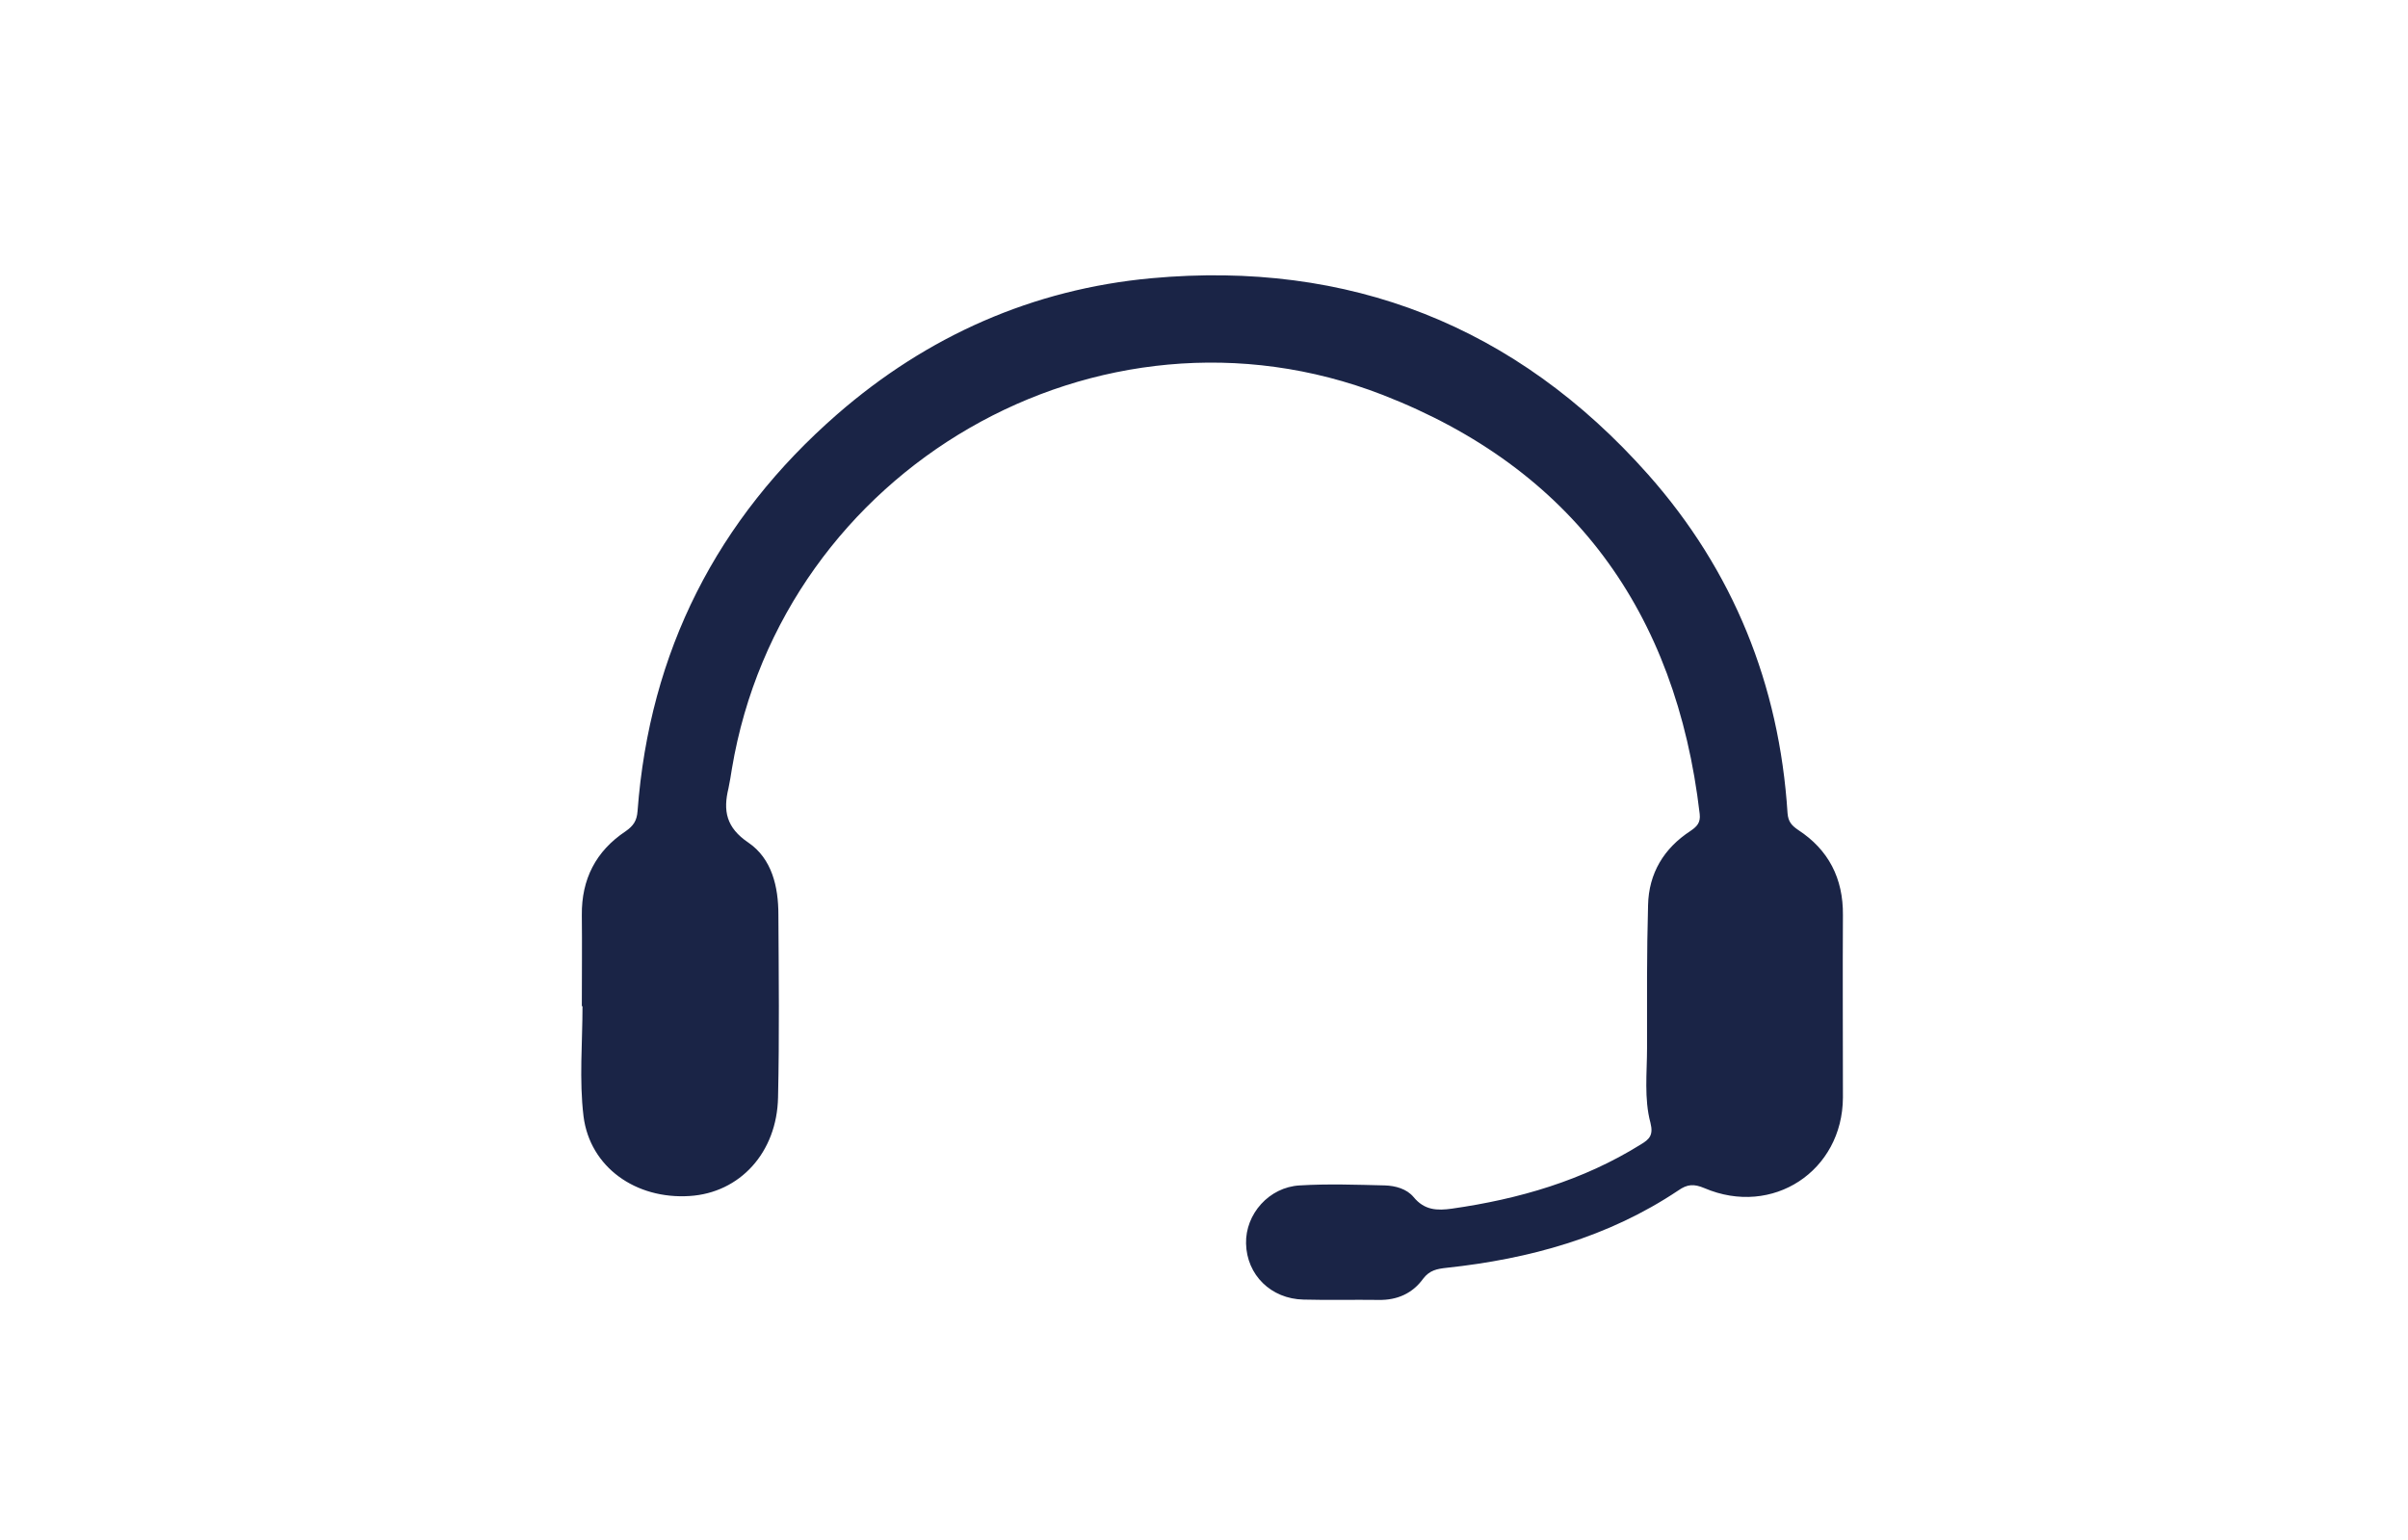 <svg xmlns="http://www.w3.org/2000/svg" xmlns:xlink="http://www.w3.org/1999/xlink" id="Calque_1" x="0px" y="0px" viewBox="0 0 70.44 45.04" style="enable-background:new 0 0 70.44 45.04;" xml:space="preserve"><style type="text/css">	.st0{display:none;fill:#1A2446;}	.st1{display:none;}	.st2{display:inline;fill:#1A2446;}	.st3{fill:#1A2446;}</style><path class="st0" d="M54.02,27.19c-0.49-3.67-2.56-6.18-6-7.54c-0.44-0.17-0.69-0.34-0.67-0.85c0.01-0.35-0.09-0.71-0.18-1.06 c-1.48-6.25-7.36-10.24-13.68-9.16c-4.68,0.8-7.79,3.58-9.4,8.03c-0.1,0.28-0.24,0.42-0.5,0.52c-4.72,1.83-7.5,6.78-6.61,11.74 c0.93,5.15,5.29,8.82,10.51,8.82c2.87,0,5.74,0,8.61,0c2.97,0,5.94,0,8.9,0c0.43,0,0.86-0.04,1.28-0.11 C51.31,36.72,54.7,32.21,54.02,27.19z M41.65,26.73c-1.73,1.73-3.45,3.46-5.18,5.18c-0.63,0.63-1.38,0.62-2.02-0.01 c-1.72-1.71-3.43-3.43-5.15-5.15c-0.44-0.44-0.63-0.94-0.38-1.54c0.25-0.59,0.74-0.82,1.36-0.82c0.74,0,1.47-0.01,2.21,0.01 c0.27,0.01,0.32-0.08,0.31-0.33c-0.02-0.85-0.01-1.69-0.01-2.54c0,0,0.01,0,0.01,0c0-0.9-0.07-1.81,0.02-2.7 c0.13-1.45,1.36-2.49,2.72-2.43c1.46,0.07,2.56,1.23,2.57,2.73c0.01,1.61,0.02,3.22-0.01,4.83c-0.01,0.39,0.12,0.45,0.46,0.44 c0.69-0.03,1.39-0.01,2.08-0.01c0.65,0,1.16,0.31,1.36,0.83C42.24,25.8,42.08,26.3,41.65,26.73z"></path><g class="st1">	<path class="st2" d="M50.67,15.86c-1.8-2.39-3.62-4.77-5.49-7.11c-1.18-1.49-3.56-1.48-4.74,0.01c-1.86,2.34-3.7,4.71-5.48,7.11  c-1.32,1.77-0.33,4.31,1.81,4.85c0.46,0.12,0.94,0.11,1.4,0.09c0.3-0.01,0.4,0.07,0.39,0.38c-0.02,1.65-0.01,3.3-0.01,4.95  c0,1.6,0,3.19,0,4.79c0,1.54,0.89,2.45,2.42,2.45c1.23,0,2.46,0,3.69,0c0.25,0,0.5-0.01,0.74-0.07c1.05-0.27,1.67-1.12,1.67-2.31  c0.01-1.92,0-3.85,0-5.77c0-1.36,0.01-2.72-0.01-4.08c0-0.26,0.06-0.35,0.33-0.33c0.3,0.02,0.6,0.01,0.9-0.01  c1.22-0.07,2.1-0.68,2.63-1.76C51.47,17.95,51.41,16.84,50.67,15.86z"></path>	<path class="st2" d="M34.06,25.33c-0.46-0.1-0.91-0.06-1.37-0.06c-0.28,0-0.37-0.05-0.37-0.36c0.02-1.69,0.01-3.38,0.01-5.06  c0-1.65,0-3.3,0-4.95c0-1.25-0.95-2.2-2.21-2.2c-1.33,0-2.67,0-4,0c-1.33,0-2.27,0.93-2.27,2.26c0,2.08,0,4.16,0,6.24  c0,1.24-0.01,2.49,0.01,3.73c0,0.28-0.07,0.36-0.35,0.34c-0.3-0.03-0.6-0.01-0.9,0c-1.67,0.03-3.12,1.69-2.96,3.35  c0.08,0.82,0.46,1.47,0.95,2.1c1.64,2.1,3.26,4.22,4.89,6.33c1.37,1.77,3.71,1.86,5.08,0.14c1.82-2.29,3.62-4.61,5.36-6.96  C37.29,28.41,36.27,25.82,34.06,25.33z"></path>	<path class="st2" d="M25.27,10.81c1.78,0,3.56,0,5.34,0c0.89,0,1.57-0.68,1.57-1.55c0-0.9-0.67-1.58-1.57-1.59  c-0.89,0-1.78,0-2.67,0s-1.78,0-2.67,0c-0.89,0-1.57,0.68-1.57,1.55C23.69,10.13,24.36,10.81,25.27,10.81z"></path>	<path class="st2" d="M45.37,35.32c-0.88,0-1.75,0-2.63,0c-0.9,0-1.81,0-2.71,0c-0.89,0-1.57,0.68-1.57,1.55  c0,0.9,0.67,1.59,1.57,1.59c1.78,0,3.56,0,5.34,0c0.89,0,1.57-0.68,1.57-1.55C46.95,36,46.28,35.32,45.37,35.32z"></path></g><g class="st1">	<path class="st2" d="M68.23,20.18c0-0.28,0-0.56-0.05-0.83c-0.66-3.62-3.39-5.89-7.07-5.9c-0.84,0-1.67,0-2.51,0  c-0.02,0-0.05,0-0.07,0h-4.05c-0.65,0-1.3,0.01-1.95,0.02c-0.11,0-0.21,0-0.29-0.02H48.7c-0.08,0.01-0.16,0.01-0.27,0.01  c-0.82-0.01-1.64-0.01-2.45-0.01h-5.92c-0.22,0-0.43,0-0.65,0c-2.35,0-4.7,0-7.06,0h-0.43c0,0,0,0,0,0c-7.4,0-14.8,0-22.2,0  c-3.13,0-5.7,1.82-6.69,4.69c-0.12,0.35-0.11,0.75-0.34,1.06c0,2.56,0,5.12,0,7.68c0.03,0.02,0.09,0.04,0.09,0.07  c0.56,3.33,3.67,5.71,7.4,5.7c16.85-0.07,33.71-0.03,50.56-0.03c0.28,0,0.56,0,0.83-0.01c3.81-0.18,6.65-3.13,6.65-6.94  C68.24,23.85,68.23,22.01,68.23,20.18z M65.41,26.38c-0.12,1.77-1.89,3.35-3.78,3.45c-0.17,0.01-0.34,0.01-0.51,0.01  c-17.11,0-34.22,0-51.33,0c-2.15,0-3.68-1.12-4.22-3.09c-0.09-0.32-0.12-0.67-0.12-1.01c0.01-1.96-0.08-3.93,0.04-5.89  c0.11-1.83,1.8-3.49,3.63-3.59c0.6-0.03,1.19-0.02,1.79-0.02c8.19,0,16.38,0,24.58,0c8.53,0,17.07,0,25.6,0  c2.2,0,3.66,1.07,4.25,3.05c0.08,0.28,0.09,0.55,0.1,0.82C65.49,22.2,65.55,24.29,65.41,26.38z"></path>	<path class="st2" d="M58.95,21.72c-0.22-0.06-0.46-0.07-0.69-0.07c-4.28,0-8.56,0-12.84-0.01c-0.32,0-0.65,0.01-0.94,0.15  c-0.55,0.26-0.86,0.7-0.82,1.32c0.04,0.61,0.36,1.03,0.95,1.22c0.29,0.09,0.58,0.11,0.88,0.11c2.11-0.01,4.22,0,6.33,0  c2.11,0,4.22,0,6.33,0c0.25,0,0.5,0,0.76-0.06c0.72-0.19,1.13-0.66,1.13-1.34C60.03,22.38,59.64,21.89,58.95,21.72z"></path>	<path class="st2" d="M12.23,21.65c-0.71,0.01-1.33,0.64-1.35,1.36c-0.01,0.74,0.62,1.41,1.35,1.41c0.73,0.01,1.37-0.64,1.37-1.39  C13.61,22.3,12.95,21.64,12.23,21.65z"></path>	<path class="st2" d="M20.44,21.65c-0.71,0-1.34,0.62-1.36,1.34c-0.02,0.74,0.59,1.41,1.33,1.43c0.72,0.02,1.38-0.63,1.39-1.37  C21.81,22.31,21.17,21.65,20.44,21.65z"></path>	<path class="st2" d="M28.59,21.66c-0.72,0.03-1.32,0.66-1.32,1.38c0,0.74,0.65,1.4,1.37,1.39c0.74-0.01,1.36-0.66,1.35-1.41  C29.98,22.27,29.31,21.62,28.59,21.66z"></path>	<path class="st2" d="M36.81,21.65c-0.71,0.01-1.33,0.64-1.35,1.35c-0.02,0.74,0.61,1.41,1.35,1.42c0.73,0.01,1.37-0.64,1.38-1.39  C38.19,22.3,37.53,21.64,36.81,21.65z"></path></g><path class="st3" d="M17.02,29.44c0-0.89,0.01-1.78,0-2.67c-0.01-1.05,0.41-1.87,1.28-2.45c0.23-0.16,0.33-0.31,0.35-0.59 c0.35-4.67,2.32-8.54,5.84-11.61c2.63-2.29,5.72-3.66,9.19-3.98c5.78-0.53,10.67,1.39,14.53,5.74c2.49,2.81,3.84,6.15,4.08,9.91 c0.02,0.25,0.12,0.36,0.31,0.49c0.89,0.58,1.32,1.42,1.31,2.49c-0.01,1.78,0,3.56,0,5.34c-0.01,2.15-2.06,3.5-4.05,2.65 c-0.31-0.13-0.5-0.12-0.77,0.07c-2.05,1.37-4.35,2-6.77,2.26c-0.28,0.03-0.5,0.07-0.69,0.32c-0.31,0.43-0.76,0.63-1.3,0.62 c-0.73-0.01-1.47,0.01-2.2-0.01c-0.95-0.02-1.66-0.72-1.68-1.64c-0.02-0.86,0.67-1.65,1.57-1.7c0.83-0.05,1.66-0.02,2.49,0 c0.31,0.01,0.64,0.1,0.84,0.34c0.32,0.39,0.69,0.4,1.12,0.34c1.96-0.28,3.83-0.82,5.53-1.88c0.25-0.15,0.37-0.27,0.28-0.63 c-0.19-0.71-0.1-1.46-0.1-2.19c0-1.39-0.01-2.78,0.03-4.18c0.02-0.93,0.46-1.66,1.24-2.17c0.19-0.13,0.3-0.24,0.27-0.5 c-0.69-5.91-3.72-10.1-9.28-12.26c-8.3-3.22-17.56,2.16-19.03,10.94c-0.03,0.19-0.06,0.38-0.1,0.57c-0.16,0.66-0.07,1.15,0.58,1.59 c0.69,0.47,0.88,1.29,0.88,2.11c0.01,1.78,0.03,3.56-0.01,5.34c-0.03,1.62-1.12,2.8-2.59,2.89c-1.57,0.1-2.91-0.84-3.1-2.33 c-0.13-1.07-0.03-2.16-0.03-3.24C17.04,29.44,17.03,29.44,17.02,29.44z"></path></svg>